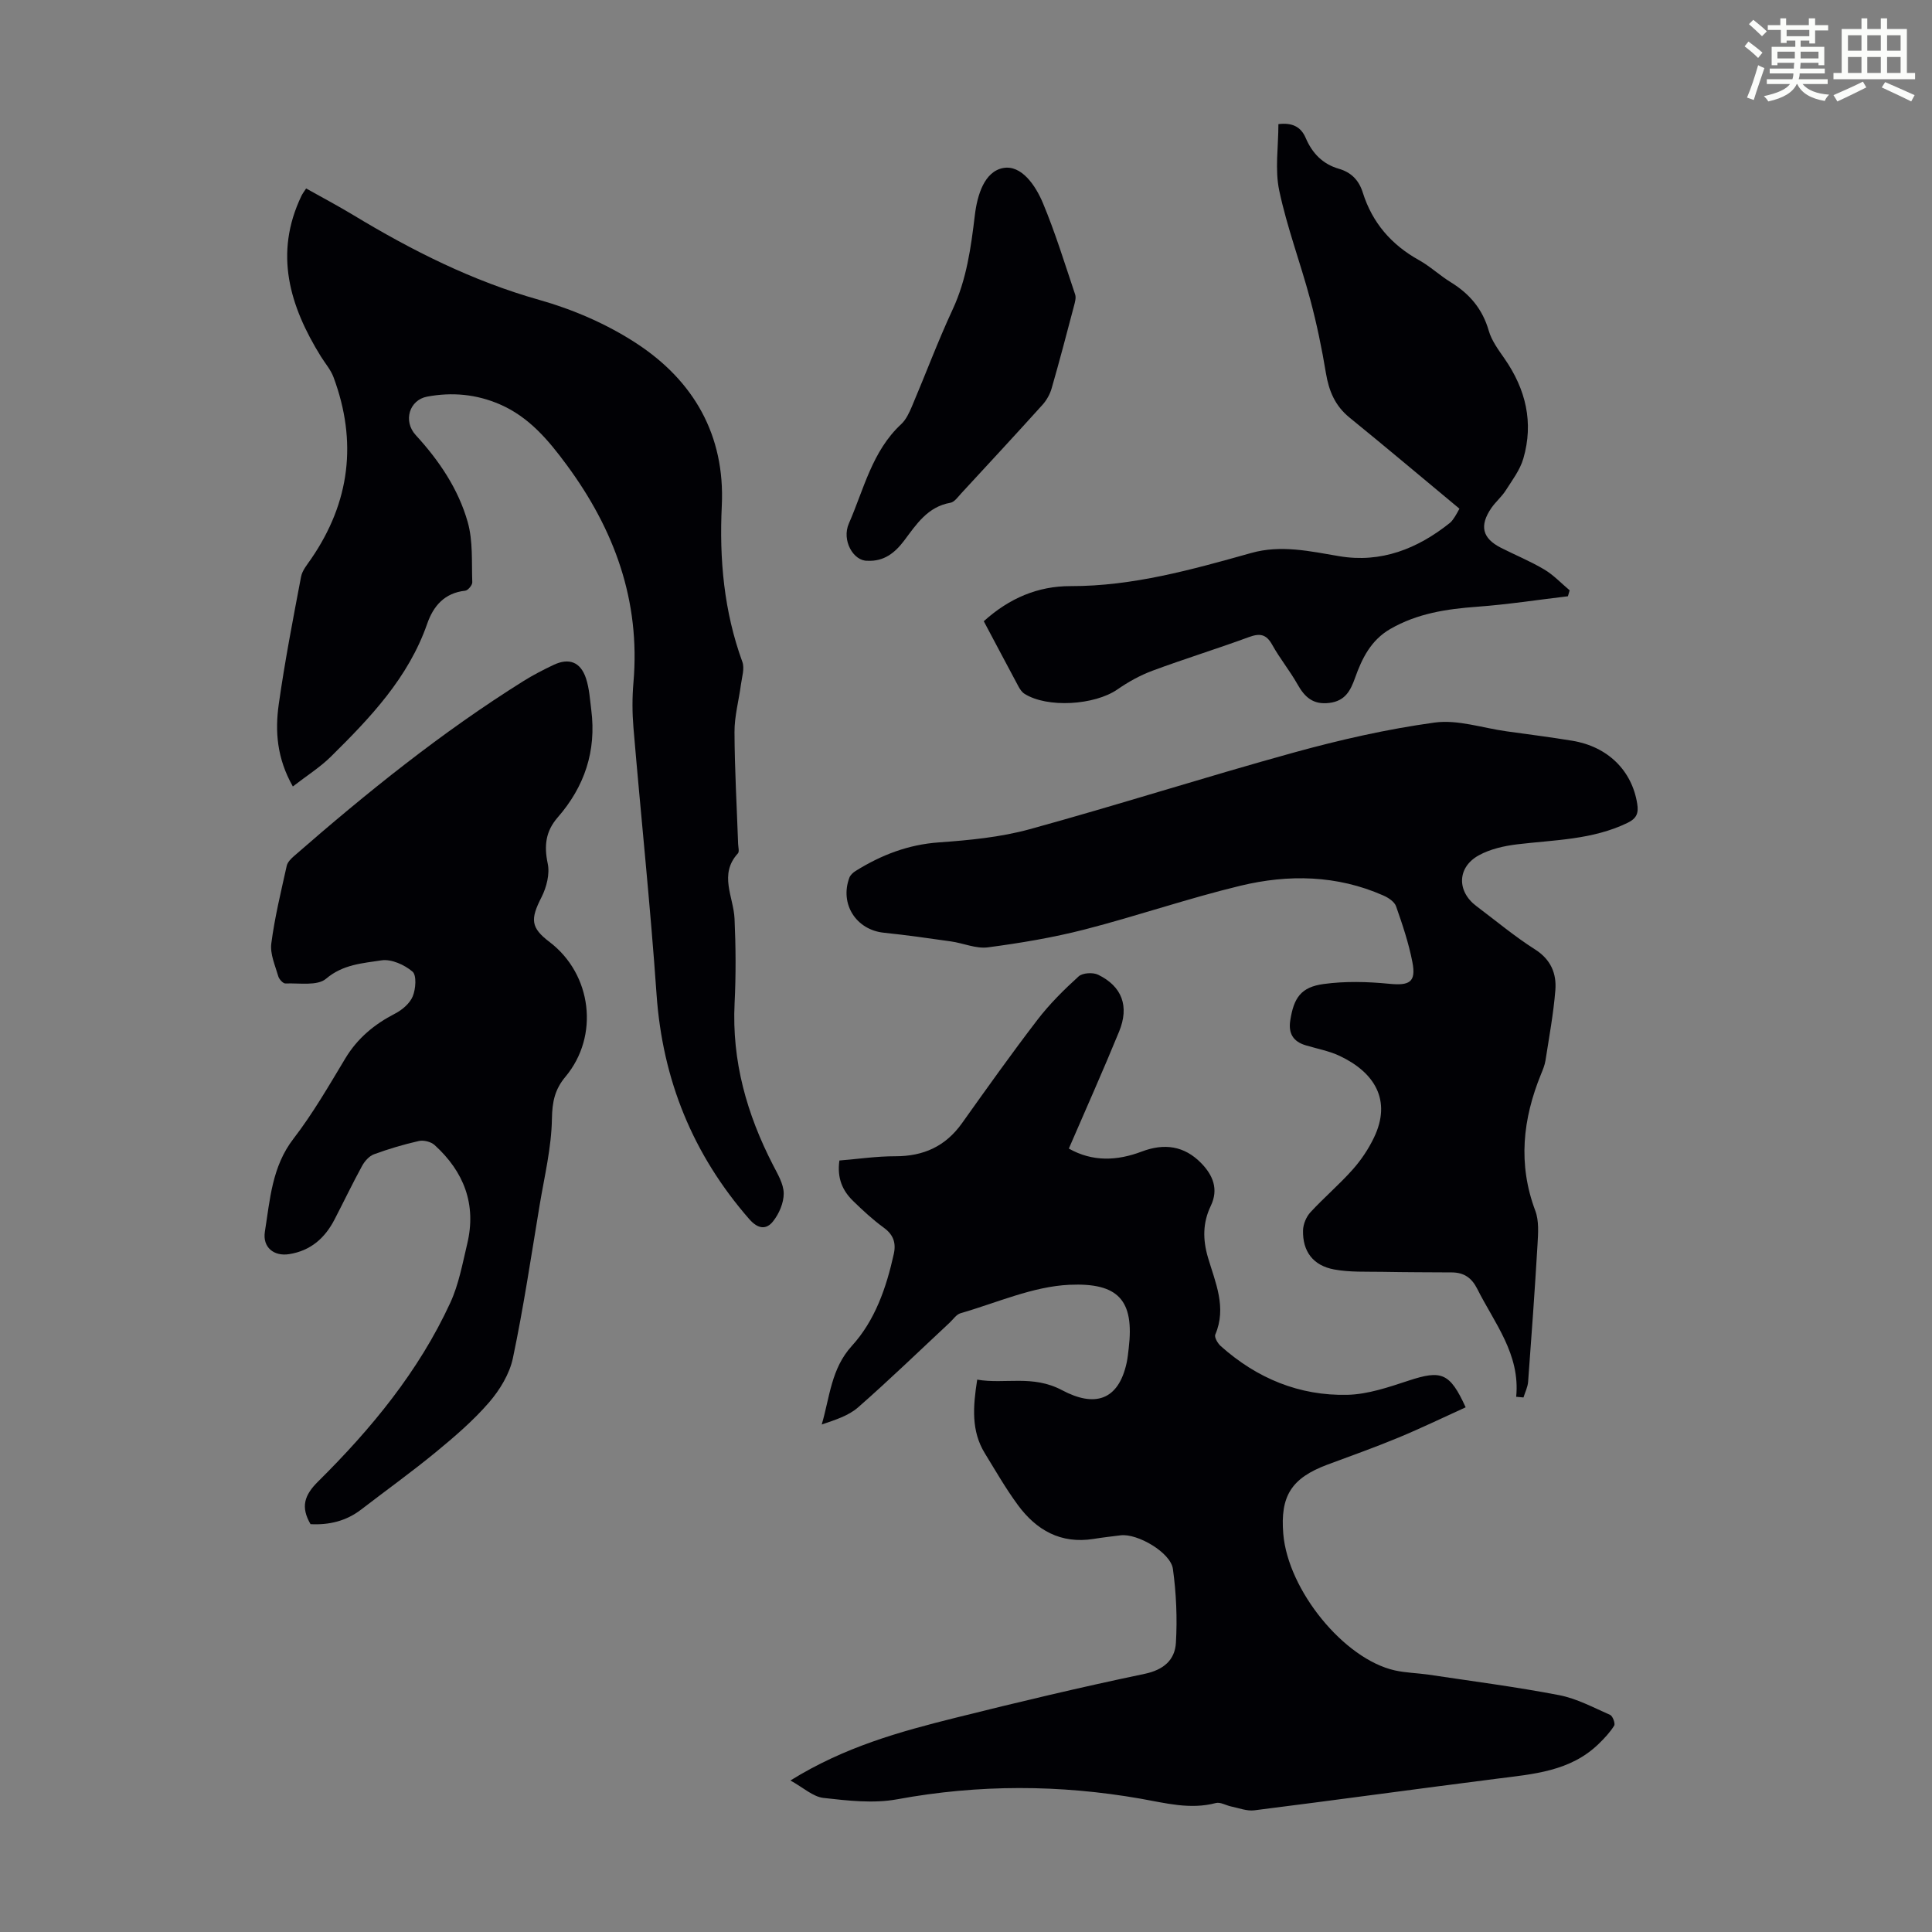 <svg enable-background="new 0 0 400 400" viewBox="0 0 400 400" xmlns="http://www.w3.org/2000/svg"><rect x="0" y="0" width="400" height="400" fill="#808080" stroke="none"/><path d="m361.2 9.6.8-1c.9.7 1.9 1.4 2.9 2.3l-.9 1.1c-1-1-2-1.8-2.8-2.4zm.5 10.6c.9-2.1 1.6-4.3 2.3-6.7.4.2.8.4 1.3.6-.7 2.1-1.5 4.3-2.2 6.6zm.4-15.2.9-.9c1 .8 2 1.6 2.8 2.4l-1 1c-.9-.9-1.8-1.7-2.7-2.5zm12.5-1.2h1.2v1.4h2.7v1.1h-2.7v2.7h-1.2v-.6h-1.8v1.3h4.9v3.8h-1.2v-.5h-3.7c0 .4-.1.9-.1 1.2h5.1v1h-5.2c0 .5-.1.9-.2 1.2h6v1h-5.2c1.1 1.3 2.9 2 5.5 2.2-.4.4-.7.8-.9 1.3-2.9-.5-4.8-1.6-5.7-3.5h-.1c-.8 1.7-2.7 2.9-5.9 3.6-.2-.4-.6-.8-.9-1.1 2.8-.6 4.6-1.4 5.4-2.5h-4.8v-1h5.3c.1-.3.2-.7.2-1.2h-4.9v-1h5c0-.4 0-.8.1-1.2h-3.5v.5h-1.2v-3.8h4.9v-1.3h-1.8v.5h-1.2v-2.7h-2.7v-1h2.6v-1.4h1.2v1.4h4.7v-1.4zm-6.6 8.3h3.6c0-.4 0-.9 0-1.4h-3.6zm1.9-4.6h4.7v-1.3h-4.7zm6.6 3.2h-3.7v1.4h3.7z" fill="#fbfcfa"/><path d="m385.3 3.8h1.3v2.2h2.8v-2.2h1.3v2.2h4.1v9.1h1.7v1.3h-16.9v-1.3h1.7v-9.1h4.1v-2.2zm.4 13.1.7 1.2c-1.8.9-3.8 1.9-6 2.9-.2-.4-.5-.8-.8-1.3 2.3-1 4.3-1.9 6.1-2.8zm-3.1-6.4h2.8v-3.2h-2.8zm0 4.6h2.8v-3.3h-2.8zm4-4.6h2.8v-3.2h-2.8zm0 4.6h2.8v-3.3h-2.8zm3.7 1.9c2.1.9 4.1 1.8 6.1 2.7l-.7 1.3c-2.2-1.1-4.2-2-6.1-2.9zm3.2-9.7h-2.8v3.2h2.8zm-2.8 7.8h2.8v-3.3h-2.8z" fill="#fbfcfa"/><g fill="#010105"><path d="m163.65 368.63c11.22-6.97 22.66-10.11 34.16-12.98 12.99-3.25 26.03-6.35 39.14-9.09 3.99-.83 6.3-2.89 6.51-6.44.3-5.07.07-10.25-.62-15.28-.46-3.41-7.34-7.39-10.81-6.97-1.89.23-3.77.45-5.65.75-6.75 1.07-11.81-1.81-15.64-7.02-2.51-3.41-4.63-7.11-6.85-10.73-2.82-4.6-2.46-9.59-1.57-15.23 5.79.99 11.46-1.07 17.6 2.2 6.58 3.5 11.62 2.27 13.35-5.73.21-.98.3-1.99.42-2.99 1.18-9.93-2.16-13.57-12.25-13.12-7.6.34-15.07 3.73-22.57 5.89-.87.25-1.52 1.27-2.25 1.95-6.3 5.87-12.49 11.87-18.96 17.54-2 1.75-4.78 2.61-7.53 3.55 1.68-5.71 1.94-11.56 6.24-16.28 4.81-5.28 7.14-12.06 8.68-19.03.51-2.32-.1-4.01-2.1-5.46-2.25-1.64-4.32-3.56-6.32-5.51-2.17-2.11-3.36-4.68-2.84-8.38 3.87-.31 7.72-.89 11.58-.88 5.83.01 10.38-2.05 13.79-6.83 5.13-7.2 10.25-14.41 15.63-21.42 2.5-3.26 5.47-6.21 8.52-8.98.82-.75 2.97-.88 4.05-.35 4.94 2.41 6.49 6.51 4.34 11.76-3.3 8.06-6.86 16.01-10.41 24.23 4.95 2.79 10.01 2.54 15.09.62 4.66-1.77 8.81-1.21 12.33 2.41 2.43 2.5 3.62 5.39 1.97 8.83-1.68 3.5-1.68 6.96-.58 10.71 1.52 5.15 3.92 10.32 1.51 15.94-.23.55.5 1.82 1.13 2.38 7.48 6.68 16.29 10.34 26.29 10.09 4.22-.11 8.5-1.59 12.59-2.93 6.83-2.25 8.55-1.65 11.83 5.52-4.63 2.1-9.21 4.32-13.91 6.27-4.85 2.01-9.8 3.77-14.72 5.6-7.43 2.78-9.79 6.47-9.13 14.34.98 11.66 12.56 25.91 23.1 28.26 2.28.51 4.66.54 6.98.88 9.02 1.35 18.07 2.52 27.02 4.24 3.66.7 7.11 2.57 10.57 4.09.54.24 1.1 1.78.84 2.22-.86 1.39-2.02 2.62-3.2 3.77-5.88 5.72-13.53 6.26-21.08 7.22-16.75 2.13-33.48 4.44-50.24 6.55-1.53.19-3.17-.47-4.75-.79-1.08-.22-2.27-.97-3.21-.72-5.32 1.4-10.38.01-15.56-.9-16.79-2.94-33.55-2.98-50.39.12-4.93.91-10.23.29-15.29-.28-2.17-.25-4.17-2.14-6.83-3.61z"/><path d="m60.63 162.83c-3.32-5.86-3.7-11.45-2.92-17 1.25-8.85 2.95-17.64 4.62-26.42.25-1.33 1.3-2.54 2.1-3.72 8.05-11.74 9.57-24.29 4.62-37.6-.57-1.53-1.72-2.85-2.6-4.26-6.49-10.47-9.76-21.33-4.04-33.28.23-.48.57-.91.97-1.53 3.32 1.86 6.57 3.58 9.72 5.48 12.17 7.36 24.72 13.69 38.55 17.59 6.99 1.97 13.99 5 20.06 8.96 11.9 7.75 18.43 19.06 17.73 33.66-.53 11.08.44 21.85 4.26 32.33.49 1.35-.09 3.13-.3 4.7-.43 3.28-1.35 6.56-1.33 9.84.03 7.71.48 15.43.75 23.14.02.67.29 1.61-.05 1.97-3.99 4.37-.89 8.99-.69 13.54.26 5.81.3 11.65.01 17.46-.59 11.98 2.53 22.98 7.95 33.51.96 1.87 2.2 3.91 2.22 5.87s-.96 4.23-2.21 5.8c-1.4 1.76-3.1 1.62-4.93-.47-11.67-13.38-17.95-28.8-19.19-46.55-1.28-18.41-3.23-36.78-4.78-55.18-.26-3.11-.27-6.27 0-9.38 1.46-16.93-3.96-31.69-13.88-45.11-3.76-5.09-7.75-9.84-13.75-12.45-4.88-2.12-9.92-2.58-15.09-1.61-3.68.69-5.03 5.05-2.35 7.97 4.84 5.27 8.81 11.15 10.75 17.98 1.12 3.94.8 8.31.95 12.49.02.59-.9 1.68-1.47 1.74-4.27.46-6.59 3.16-7.87 6.86-3.89 11.16-11.76 19.42-19.9 27.46-2.25 2.23-5.01 3.96-7.91 6.21z"/><path d="m313.91 289.19c.86-8.83-4.5-15.24-8.07-22.36-1.15-2.29-2.76-3.37-5.23-3.39-4.8-.03-9.59-.03-14.39-.12-3.34-.06-6.74.11-9.99-.49-4.38-.81-6.56-3.75-6.45-8.1.03-1.27.66-2.8 1.53-3.74 2.8-3.04 5.98-5.74 8.72-8.82 1.76-1.97 3.29-4.26 4.43-6.63 3.75-7.78.07-13.56-7.13-16.94-2.2-1.03-4.68-1.48-7.03-2.19-2.55-.77-3.58-2.45-3.17-5.1.73-4.73 2.21-6.94 6.91-7.58 4.45-.61 9.07-.49 13.56-.05 4.22.42 5.63-.32 4.82-4.49-.76-3.92-2.05-7.77-3.38-11.55-.33-.95-1.6-1.79-2.64-2.24-9.6-4.24-19.64-4.41-29.57-2.02-10.84 2.61-21.43 6.27-32.23 9.05-6.58 1.69-13.33 2.82-20.08 3.71-2.45.32-5.07-.87-7.63-1.23-4.63-.66-9.26-1.32-13.9-1.8-5.72-.59-9.17-5.93-7.14-11.39.21-.56.77-1.07 1.3-1.4 5.28-3.29 10.86-5.46 17.22-5.91 6.3-.45 12.72-1.06 18.78-2.72 18.31-5.03 36.41-10.83 54.71-15.88 9.57-2.64 19.33-4.86 29.15-6.21 4.79-.66 9.91 1.12 14.89 1.81 4.54.63 9.09 1.21 13.61 1.95 7.37 1.21 12.38 6.18 13.46 13.06.3 1.89-.08 3-1.98 3.93-7.26 3.53-15.14 3.53-22.89 4.46-2.71.33-5.58.98-7.94 2.28-4.49 2.48-4.56 7.45-.5 10.5 4.02 3.02 7.91 6.28 12.14 8.97 3.29 2.09 4.49 4.99 4.22 8.44-.39 4.87-1.29 9.7-2.04 14.54-.15.98-.55 1.93-.93 2.86-3.79 9.29-4.81 18.63-1.18 28.28.78 2.08.59 4.62.46 6.93-.56 9.5-1.24 18.98-1.95 28.47-.08 1.1-.63 2.17-.96 3.25-.5-.05-1.01-.1-1.51-.14z"/><path d="m64.29 315.56c-2.06-3.55-1.31-5.98 1.57-8.83 11-10.9 20.83-22.81 27.37-37.01 1.75-3.8 2.52-8.07 3.5-12.19 1.96-8.17-.68-14.95-6.75-20.46-.75-.68-2.26-1.06-3.25-.84-3.15.71-6.27 1.64-9.3 2.75-1 .37-1.94 1.44-2.47 2.42-1.98 3.62-3.77 7.36-5.67 11.03-2 3.89-4.96 6.53-9.45 7.23-3.14.49-5.51-1.42-5-4.65 1.07-6.66 1.45-13.45 5.92-19.25 4.01-5.21 7.33-10.97 10.73-16.62 2.52-4.19 6.01-7.07 10.29-9.28 1.48-.76 3.07-2.11 3.67-3.57.63-1.53.84-4.37-.05-5.13-1.66-1.42-4.39-2.64-6.42-2.33-3.91.61-7.96.82-11.48 3.81-1.8 1.53-5.53.86-8.4.98-.49.02-1.32-.88-1.49-1.5-.64-2.23-1.72-4.6-1.44-6.77.7-5.41 2.01-10.74 3.19-16.08.17-.78.92-1.52 1.57-2.08 15.02-13.1 30.51-25.59 47.44-36.18 1.98-1.24 4.08-2.32 6.2-3.33 3.21-1.54 5.62-.65 6.75 2.76.69 2.08.82 4.37 1.1 6.57 1.08 8.46-1.39 15.85-6.95 22.22-2.49 2.85-2.86 5.85-2.07 9.56.46 2.14-.24 4.89-1.27 6.93-2.36 4.61-2.27 6.34 1.66 9.32 8.76 6.66 10.35 19.45 3.27 27.9-2.22 2.65-2.73 5.23-2.79 8.71-.1 5.96-1.55 11.9-2.54 17.84-1.76 10.58-3.33 21.2-5.54 31.69-.69 3.29-2.72 6.61-4.96 9.2-3.27 3.78-7.14 7.09-11.01 10.28-5 4.11-10.27 7.89-15.4 11.84-3.15 2.44-6.72 3.26-10.53 3.06z"/><path d="m203.68 128.62c5.3-4.79 11.23-7.28 17.93-7.27 12.93.03 25.17-3.42 37.44-6.86 6.15-1.73 12.13-.37 18.21.66 8.67 1.47 16.22-1.53 22.94-6.9.42-.34.73-.85 1.04-1.31.3-.45.54-.95.92-1.62-7.63-6.34-15.14-12.68-22.76-18.87-2.99-2.43-4.26-5.49-4.88-9.19-.85-5.14-1.91-10.26-3.26-15.29-2.02-7.54-4.8-14.91-6.41-22.52-.92-4.35-.17-9.05-.17-13.75 2.81-.35 4.65.51 5.65 2.86 1.35 3.16 3.51 5.41 6.86 6.38 2.57.74 4.16 2.37 4.96 4.93 1.96 6.24 5.92 10.81 11.64 13.99 2.33 1.3 4.32 3.19 6.6 4.59 3.88 2.39 6.55 5.53 7.84 10.02.6 2.08 2.01 3.97 3.28 5.8 4.39 6.33 6.05 13.21 3.88 20.67-.68 2.35-2.29 4.47-3.64 6.59-.83 1.31-2.08 2.35-2.97 3.63-2.53 3.69-1.9 6.28 1.97 8.25 2.99 1.52 6.11 2.79 8.98 4.5 1.92 1.14 3.51 2.85 5.25 4.31-.12.41-.24.82-.36 1.23-6.27.74-12.52 1.71-18.8 2.17-6.32.46-12.4 1.38-17.99 4.61-3.99 2.31-5.84 6.07-7.27 10.09-.96 2.7-2.06 4.8-5.32 5.21-3.35.42-5.1-1.17-6.6-3.84-1.59-2.82-3.67-5.36-5.24-8.19-1.24-2.23-2.57-2.43-4.85-1.59-6.6 2.43-13.34 4.5-19.93 6.95-2.56.95-5.03 2.32-7.27 3.88-4.73 3.27-14.53 3.89-19.24.9-.53-.33-.94-.95-1.25-1.52-2.37-4.42-4.71-8.86-7.18-13.5z"/><path d="m179.59 116.1c-2.89.08-5.38-4.21-3.84-7.72 3.11-7.09 4.8-14.97 10.84-20.57 1.01-.94 1.66-2.37 2.22-3.68 2.84-6.69 5.38-13.51 8.44-20.09 2.89-6.23 3.78-12.82 4.58-19.48.5-4.19 1.98-9.04 5.85-9.77 3.82-.72 6.74 3.66 8.24 7.24 2.58 6.17 4.54 12.6 6.68 18.95.22.66-.03 1.54-.22 2.28-1.51 5.73-3.01 11.46-4.65 17.15-.35 1.23-1.06 2.48-1.92 3.43-5.55 6.15-11.18 12.23-16.8 18.31-.67.73-1.4 1.79-2.23 1.94-4.72.82-7.05 4.46-9.58 7.83-1.94 2.57-4.2 4.35-7.61 4.18z"/></g></svg>